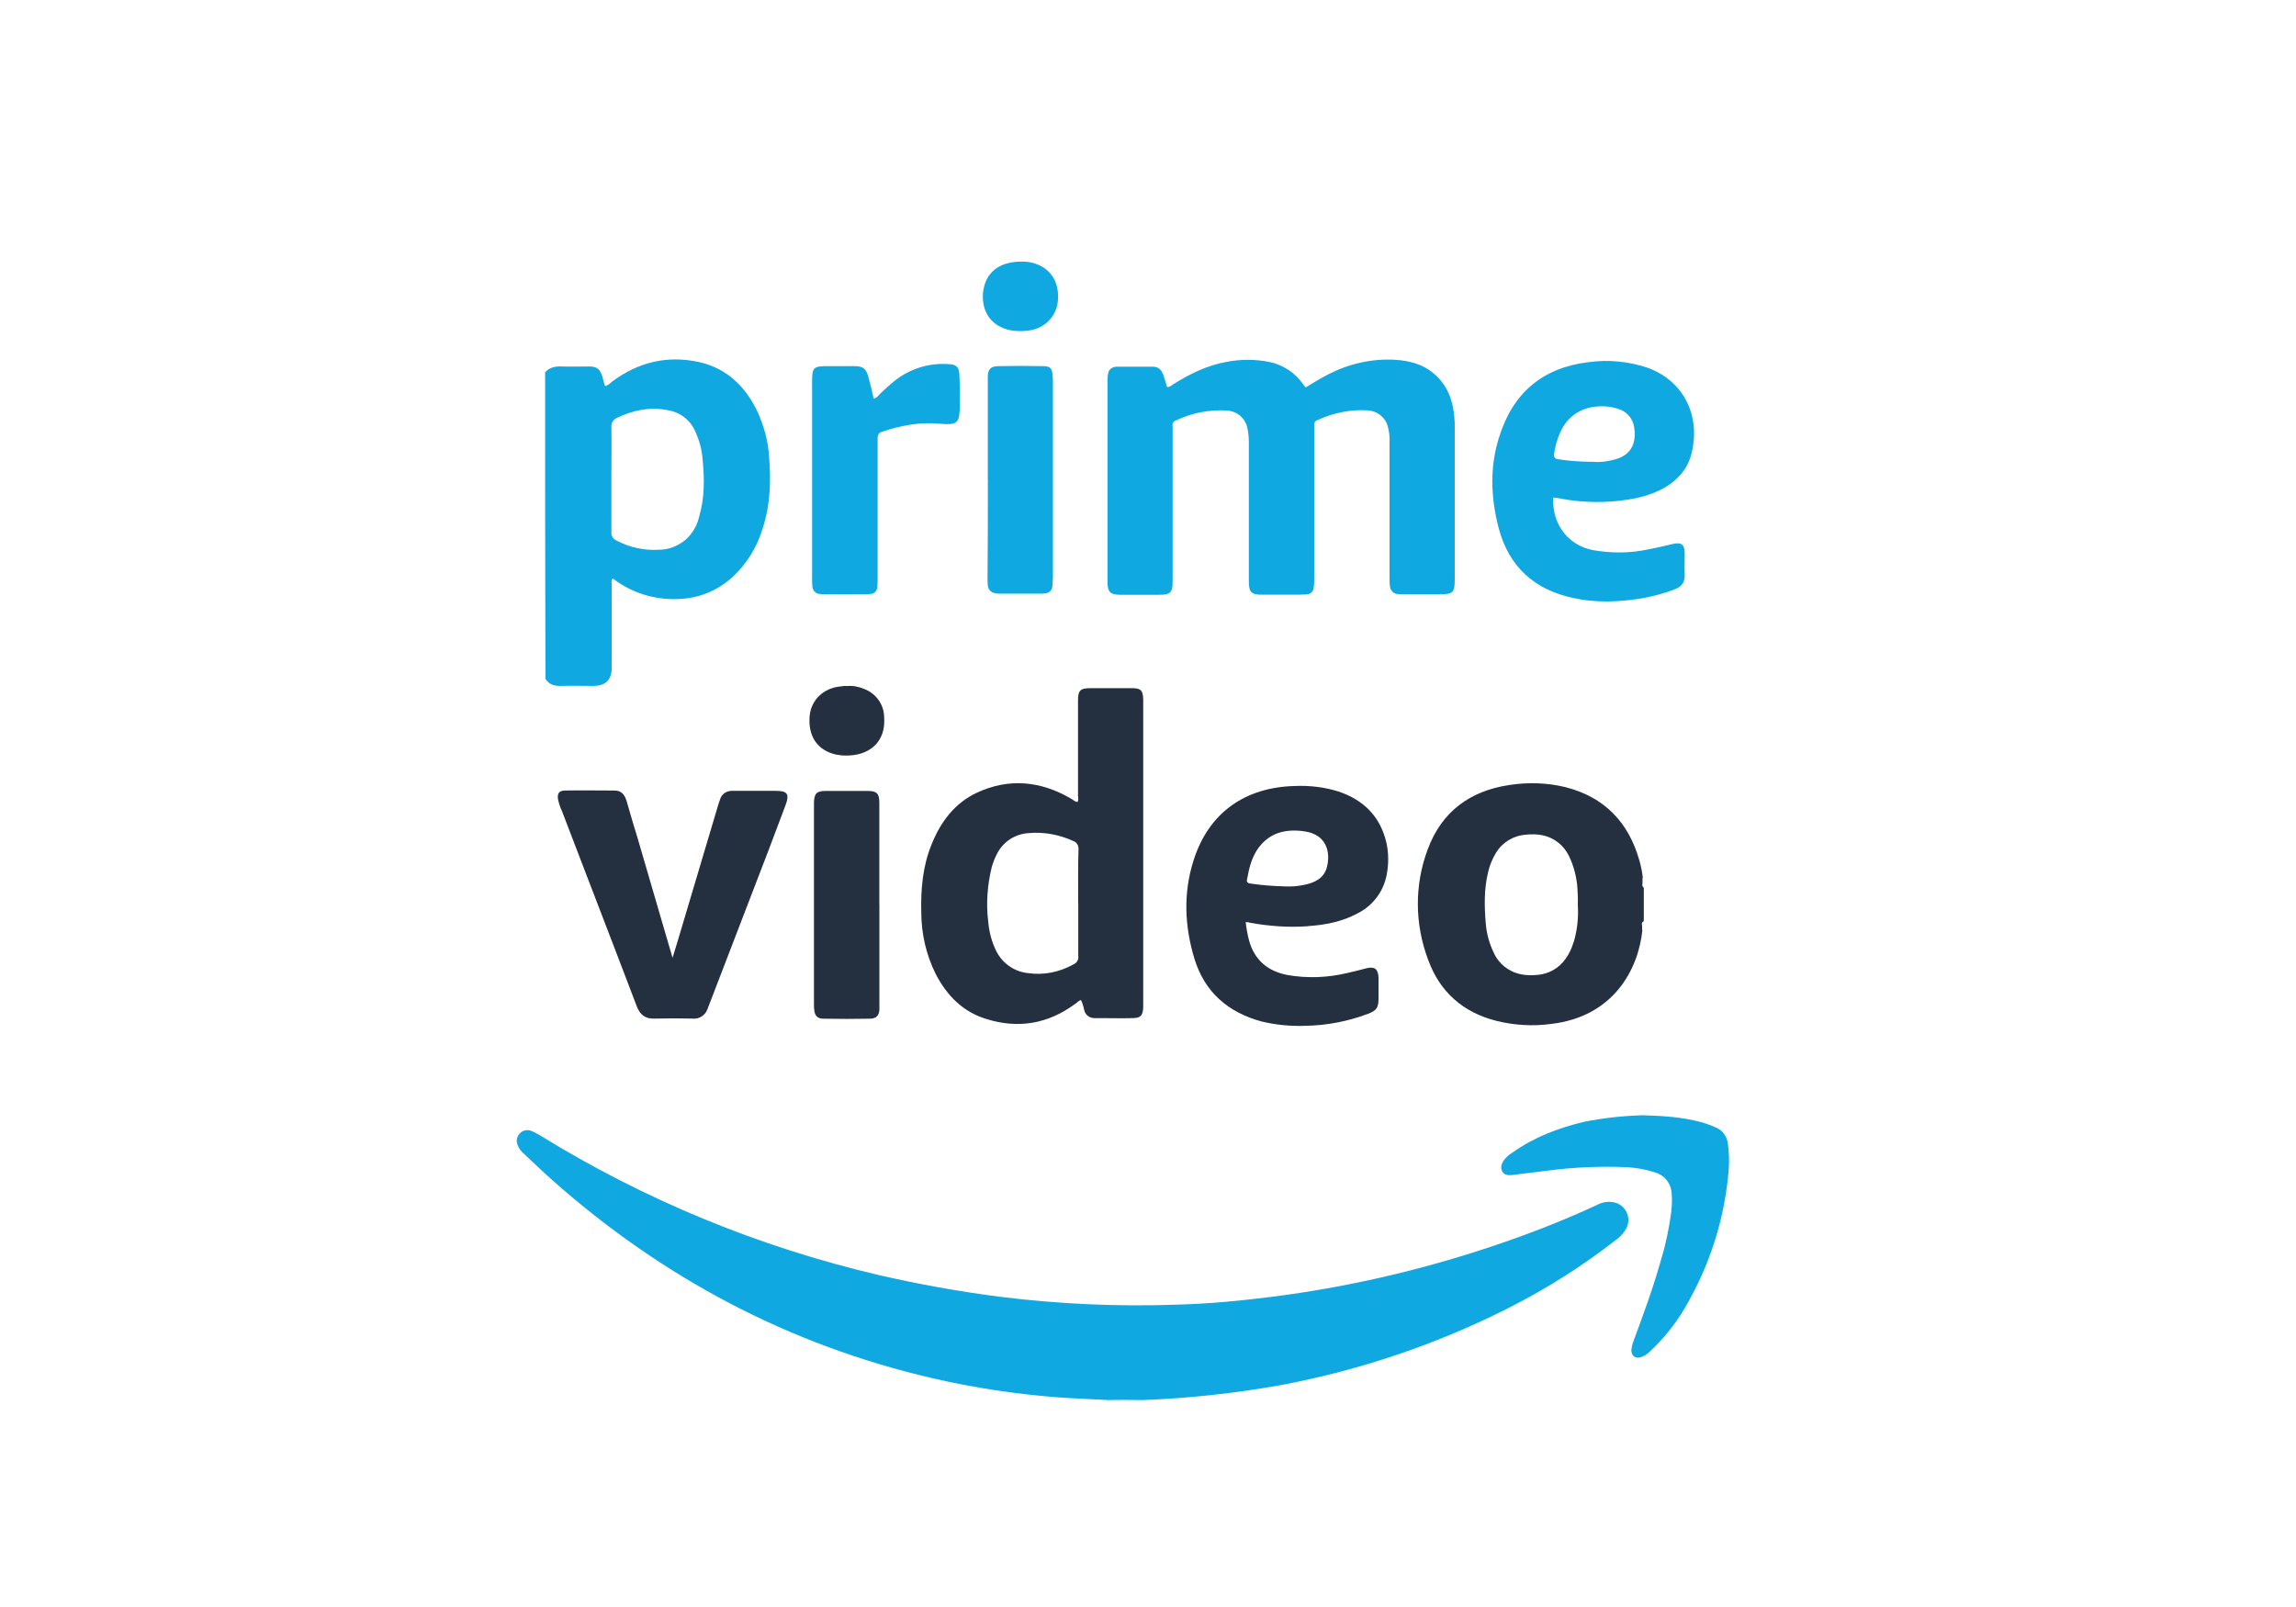 <svg xmlns="http://www.w3.org/2000/svg" id="Layer_1" viewBox="0 0 283.46 198.43"><defs><style>      .cls-1 {        fill: #24303f;      }      .cls-2 {        fill: #d2ecf8;      }      .cls-3 {        fill: #0fa8e1;      }    </style></defs><path class="cls-2" d="M136.64,173.01v-.14c.14-.18.4-.29.61-.25,1.05-.04,2.05-.04,3.1,0,.22,0,.47.07.61.25v.14h-4.33Z"></path><path class="cls-3" d="M140.96,172.86c-1.44-.04-2.88-.04-4.33,0-1.98-.11-3.97-.18-5.95-.32-5.26-.4-10.49-1.19-15.61-2.38-17.7-4.11-33.24-12.37-46.8-24.37-1.26-1.12-2.45-2.27-3.68-3.42-.29-.25-.54-.61-.68-.97-.22-.5-.11-1.05.25-1.44s.94-.54,1.44-.32c.32.14.65.29.94.47,12.94,8,27.08,13.84,41.89,17.31,4.98,1.15,9.99,2.05,15.03,2.7,7.25.9,14.57,1.23,21.85.97,3.93-.11,7.82-.47,11.72-.97,9.09-1.15,18.06-3.21,26.75-6.09,4.58-1.51,9.05-3.24,13.41-5.26.65-.36,1.44-.47,2.16-.29,1.19.29,1.91,1.51,1.62,2.7-.04.14-.11.32-.18.47-.29.54-.69,1.01-1.19,1.37-4.15,3.24-8.62,6.09-13.34,8.47-8.9,4.51-18.42,7.72-28.23,9.55-5.66,1.01-11.36,1.62-17.09,1.84Z"></path><path class="cls-3" d="M161.18,47.84c.9-.54,1.84-1.12,2.81-1.62,2.52-1.3,5.34-1.95,8.18-1.8,2.05.11,3.93.68,5.37,2.2,1.37,1.41,1.87,3.14,2.02,5.01.04.4.04.79.04,1.23v18.68c0,1.62-.22,1.84-1.84,1.84h-4.4c-.29,0-.58,0-.87-.04-.43-.04-.79-.4-.87-.83-.07-.4-.07-.79-.07-1.19v-16.69c.04-.68-.04-1.33-.22-1.98-.29-1.12-1.3-1.91-2.45-1.98-2.13-.14-4.25.29-6.2,1.19-.29.07-.47.36-.43.65v18.96c0,.36,0,.68-.07,1.05,0,.5-.4.87-.9.87h0c-.54.04-1.08.04-1.66.04h-3.82c-1.33,0-1.62-.32-1.62-1.66v-17.05c0-.61-.04-1.26-.18-1.87-.25-1.23-1.3-2.09-2.52-2.16-2.16-.14-4.36.29-6.31,1.23-.29.07-.47.4-.4.68v19.22c0,1.33-.29,1.62-1.62,1.62h-4.83c-1.26,0-1.59-.36-1.59-1.59v-25.02c0-.29.04-.58.11-.87.14-.43.58-.68,1.01-.68h4.51c.65,0,1.05.4,1.26,1.01.18.5.29.97.47,1.51.36,0,.58-.25.83-.4,1.98-1.23,4.07-2.27,6.42-2.7,1.8-.36,3.61-.36,5.41,0,1.69.36,3.21,1.37,4.18,2.81.07.11.14.18.22.25-.04.04,0,.04.04.11Z"></path><path class="cls-1" d="M83.05,118.21c.22-.72.43-1.41.65-2.13,1.66-5.59,3.32-11.14,4.98-16.73l.22-.65c.18-.65.79-1.05,1.44-1.05h5.48c1.37,0,1.66.4,1.19,1.69l-2.16,5.73c-2.42,6.27-4.83,12.58-7.25,18.86-.07.22-.18.43-.25.65-.25.76-1.01,1.26-1.8,1.19-1.59-.04-3.17-.04-4.76,0-1.12.04-1.77-.47-2.16-1.48-.9-2.38-1.84-4.79-2.74-7.17-2.16-5.66-4.36-11.32-6.53-17.02-.22-.43-.36-.94-.47-1.41-.11-.72.14-1.08.87-1.08,2.05-.04,4.11,0,6.13,0,.87,0,1.26.58,1.48,1.33.4,1.37.79,2.78,1.23,4.15,1.48,5.01,2.92,10.06,4.4,15.07-.04.04,0,.04.07.04Z"></path><path class="cls-3" d="M107.89,49.21c.25-.07.47-.22.61-.43.65-.65,1.33-1.26,2.05-1.84,1.87-1.44,4.22-2.16,6.56-1.98.94.04,1.26.32,1.33,1.23.07,1.23.04,2.49.04,3.71.04.5,0,.97-.07,1.48-.14.65-.4.9-1.05.97-.5.04-.97,0-1.48-.04-2.42-.22-4.76.25-7.03,1.01-.5.18-.5.54-.5.94v17.31c0,.32,0,.61-.04.94-.04.47-.4.83-.87.83-.25.04-.54.04-.79.04h-4.69c-.25,0-.54,0-.79-.04-.47-.04-.83-.43-.87-.9-.04-.29-.04-.58-.04-.87v-24.52c0-1.66.18-1.84,1.84-1.84h3.46c.94,0,1.37.32,1.62,1.23s.47,1.8.68,2.78Z"></path><path class="cls-3" d="M202.94,137.71c2.38.07,4.72.22,7.03.83.65.18,1.26.4,1.87.68.83.32,1.37,1.12,1.48,1.98.14,1.01.18,2.05.11,3.1-.47,6.16-2.38,12.11-5.55,17.41-1.15,1.91-2.56,3.64-4.18,5.16-.32.32-.72.58-1.15.72-.69.18-1.12-.18-1.15-.87.04-.36.11-.72.25-1.08,1.26-3.39,2.49-6.74,3.46-10.24.58-1.91.97-3.86,1.23-5.84.07-.72.11-1.44.04-2.16-.04-1.23-.83-2.27-2.02-2.63-1.12-.36-2.27-.58-3.46-.65-3.32-.14-6.63,0-9.91.43l-4.36.54c-.47.04-.9,0-1.15-.43s-.14-.87.11-1.3c.29-.4.65-.76,1.08-1.01,2.67-1.91,5.66-3.06,8.83-3.82,2.45-.5,4.94-.76,7.46-.83Z"></path><path class="cls-1" d="M108.57,111.72v12.98c-.07.72-.4,1.05-1.12,1.08-1.95.04-3.86.04-5.8,0-.72,0-1.05-.36-1.12-1.05-.04-.22-.04-.47-.04-.68v-24.95c.04-1.12.32-1.44,1.44-1.44h5.19c1.12,0,1.44.32,1.44,1.44v12.62h0Z"></path><path class="cls-3" d="M121.95,59.24v-12.8c.04-.87.36-1.19,1.23-1.23,1.87-.04,3.75-.04,5.62,0,.83,0,1.08.25,1.15,1.08.04.32.04.61.04.94v24.01c0,.4-.04.79-.07,1.19-.04.47-.4.79-.87.83-.22.04-.4.04-.61.04h-5.01c-.18,0-.32,0-.5-.04-.5-.04-.94-.43-.97-.94-.04-.29-.04-.58-.04-.87.04-4,.04-8.11.04-12.22Z"></path><path class="cls-3" d="M126.14,32.31c.58-.04,1.15.07,1.69.25,1.95.65,2.96,2.34,2.78,4.54-.14,1.87-1.55,3.39-3.42,3.68-.79.14-1.62.14-2.42,0-2.05-.4-3.57-1.91-3.42-4.51.22-2.56,1.91-3.97,4.79-3.97Z"></path><path class="cls-1" d="M104.57,84.71c.72-.07,1.44.07,2.13.36,1.41.54,2.38,1.84,2.45,3.35.29,3.28-1.91,4.94-4.83,4.87-.4,0-.79-.07-1.19-.14-2.24-.54-3.39-2.27-3.17-4.76.18-1.98,1.73-3.46,3.86-3.64.25-.04.5-.07.76-.04Z"></path><path class="cls-3" d="M94.95,56.28c-.14-1.87-.65-3.71-1.41-5.41-1.48-3.1-3.75-5.37-7.21-6.16-3.97-.87-7.53,0-10.78,2.42-.22.22-.47.4-.76.54-.07-.04-.14-.07-.14-.11-.11-.36-.18-.72-.29-1.08-.29-.9-.65-1.23-1.62-1.23-1.08,0-2.2.04-3.28,0-.83-.04-1.59.07-2.16.72,0,12.62,0,25.27.04,37.85.47.76,1.19.9,2.02.87,1.3-.04,2.6,0,3.89,0q2.27,0,2.27-2.24v-10.27c0-.25-.11-.54.14-.76,1.8,1.41,4,2.27,6.27,2.49,3.17.32,6.06-.47,8.47-2.63,1.77-1.62,3.06-3.71,3.75-6.02.97-2.96,1.05-5.95.79-8.98ZM86.33,63.74c-.25,1.12-.83,2.13-1.66,2.88-.94.79-2.09,1.26-3.32,1.26-1.84.11-3.64-.29-5.26-1.15-.4-.18-.65-.58-.61-1.01v-6.53c0-2.16.04-4.33,0-6.49-.04-.5.25-.94.72-1.12,1.98-.94,4.04-1.37,6.2-.94,1.51.22,2.81,1.19,3.42,2.6.54,1.15.87,2.42.94,3.68.22,2.31.22,4.61-.43,6.81Z"></path><path class="cls-1" d="M202.92,109.48v.14c-.14-.14-.22-.36-.14-.54v-.29s0-.04.04-.04h-.04v-.36h.07s-.04-.04-.04-.07c-.07-.68-.22-1.37-.4-2.02-1.33-4.76-4.33-7.9-9.19-9.12-2.27-.54-4.58-.61-6.89-.25-4.87.72-8.36,3.32-10.06,7.93-1.66,4.4-1.62,9.23.04,13.63,1.44,4,4.33,6.53,8.47,7.57,2.2.54,4.51.68,6.78.36,7.57-.9,10.71-6.63,11.21-11.61h-.04v-.5c-.04-.22-.07-.4.14-.54v.07s.04-.11.07-.14v-4.15s-.04-.04-.04-.07ZM194.27,116.33c-.22.76-.54,1.44-1.01,2.09-.79,1.12-2.05,1.84-3.42,1.95-.69.07-1.37.07-2.05-.07-1.51-.29-2.78-1.3-3.39-2.7-.54-1.12-.87-2.34-.97-3.57-.18-2.13-.22-4.25.29-6.35.18-.83.54-1.66.97-2.38.79-1.3,2.16-2.13,3.68-2.24.69-.07,1.37-.07,2.05.07,1.44.29,2.63,1.23,3.28,2.56.61,1.26.97,2.67,1.05,4.07.04.65.07,1.3.04,1.95.11,1.59-.07,3.14-.5,4.61Z"></path><path class="cls-1" d="M139.72,84.97h-5.01c-1.37,0-1.62.25-1.62,1.62v11.68c0,.25.11.5-.07.76-.32-.04-.5-.25-.76-.4-3.75-2.2-7.68-2.6-11.64-.76-2.78,1.3-4.51,3.64-5.62,6.42-1.08,2.67-1.33,5.48-1.26,8.33,0,2.67.61,5.3,1.8,7.68,1.37,2.63,3.35,4.65,6.24,5.52,3.93,1.23,7.61.61,10.96-1.87.25-.14.4-.4.72-.47.18.4.32.83.4,1.26.14.58.65.97,1.26.97h.87c1.3,0,2.56.04,3.82,0,1.01,0,1.3-.32,1.33-1.37v-38c-.04-1.12-.32-1.37-1.41-1.37ZM133.12,111.5v6.56c.07.43-.18.83-.58,1.01-1.73.97-3.71,1.37-5.66,1.08-1.66-.18-3.1-1.19-3.86-2.67-.58-1.15-.9-2.38-1.01-3.64-.29-2.27-.11-4.58.43-6.78.18-.61.4-1.19.72-1.77.76-1.41,2.2-2.31,3.79-2.42,1.91-.18,3.82.18,5.55.97.43.14.69.58.65,1.05-.07,2.24-.04,4.4-.04,6.6h0Z"></path><path class="cls-3" d="M192.76,61.58c2.7.5,5.48.54,8.18.11,1.59-.22,3.1-.68,4.51-1.44,1.62-.94,2.81-2.24,3.32-4.04,1.26-4.54-.68-9.12-5.41-10.82-2.31-.76-4.76-1.01-7.17-.68-5.7.65-9.41,3.79-11.1,9.23-1.19,3.71-1.05,7.5-.07,11.25,1.26,4.79,4.43,7.64,9.23,8.65,2.74.61,5.52.5,8.26.07,1.44-.25,2.88-.61,4.25-1.15.83-.32,1.26-.83,1.23-1.77-.04-.87,0-1.77,0-2.67,0-1.08-.43-1.41-1.48-1.15s-2.05.47-3.1.68c-2.24.47-4.54.47-6.78.07-3.06-.61-5.05-3.24-4.87-6.49.32.04.68.07,1.01.14ZM191.86,56.06c.11-.87.36-1.69.68-2.49,1.08-2.63,3.35-3.53,5.66-3.39.65.04,1.3.18,1.91.43.94.4,1.55,1.26,1.66,2.27.11.61.07,1.26-.11,1.87-.43,1.3-1.48,1.84-2.74,2.09-.76.18-1.55.25-2.34.18-1.41,0-2.85-.11-4.25-.32q-.54-.07-.47-.65Z"></path><path class="cls-1" d="M161.5,114.35c2.09-.14,4.18-.54,6.06-1.55,1.91-.94,3.24-2.7,3.64-4.79.25-1.3.25-2.67-.04-3.97-.76-3.24-2.81-5.26-5.91-6.31-1.73-.54-3.57-.76-5.37-.68-6.06.14-10.67,3.21-12.55,9.27-1.26,4-1.08,8.08.14,12.08,1.26,4.11,4.15,6.6,8.26,7.72,1.77.43,3.61.61,5.41.54,2.63-.04,5.26-.54,7.75-1.48,1.05-.4,1.3-.76,1.3-1.87v-2.6c-.04-1.05-.47-1.41-1.51-1.15-.79.22-1.55.4-2.34.58-2.42.58-4.94.68-7.39.25-2.45-.47-4.11-1.87-4.76-4.33-.18-.72-.32-1.44-.4-2.2.18,0,.36,0,.5.07,2.38.43,4.79.61,7.21.43ZM153.96,108.58c.25-1.41.58-2.78,1.44-3.93,1.33-1.77,3.17-2.27,5.26-2.05.18,0,.32.07.5.07,2.52.4,3.14,2.42,2.67,4.36-.36,1.44-1.55,1.98-2.88,2.24-.72.14-1.48.22-2.24.18-1.48-.04-2.92-.14-4.36-.36-.32-.04-.47-.18-.4-.5h0Z"></path></svg>
